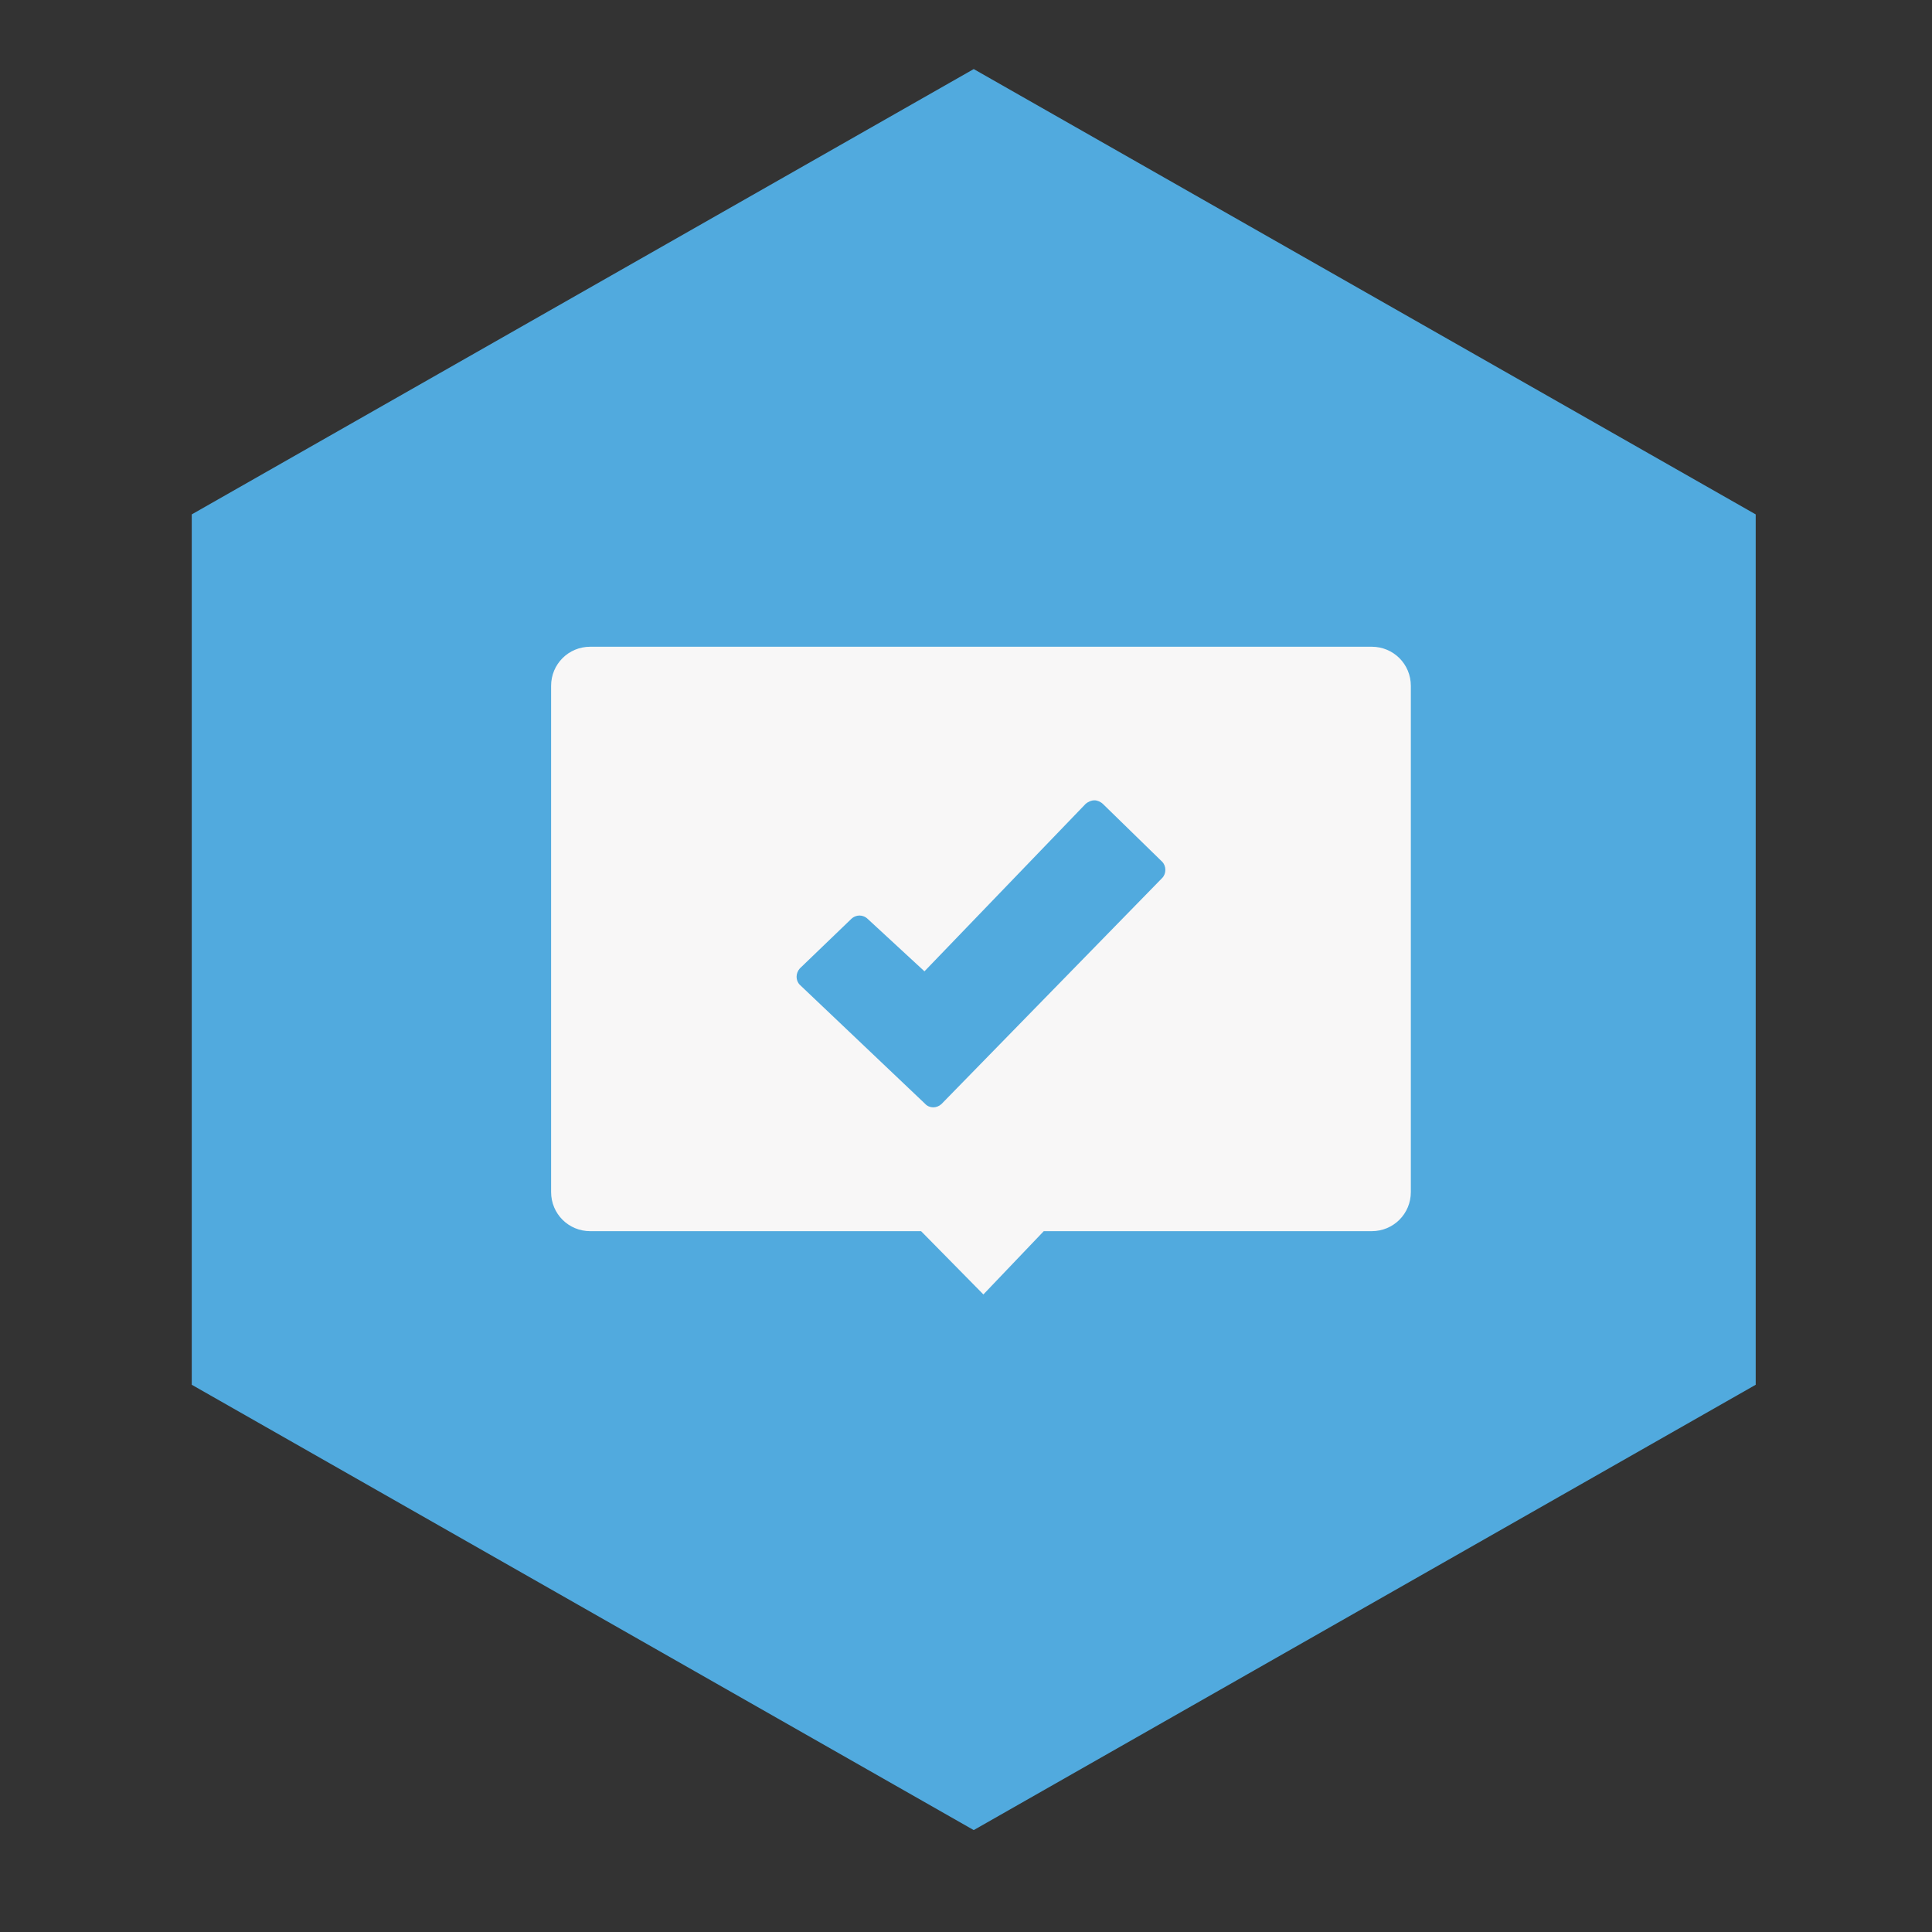 <?xml version="1.0" encoding="utf-8"?>
<!-- Generator: Adobe Illustrator 26.5.0, SVG Export Plug-In . SVG Version: 6.00 Build 0)  -->
<svg version="1.1" id="Ebene_1" xmlns="http://www.w3.org/2000/svg" xmlns:xlink="http://www.w3.org/1999/xlink" x="0px" y="0px"
	 viewBox="0 0 400 400" style="enable-background:new 0 0 400 400;" xml:space="preserve">
<rect x="0" y="0" width="400" height="400" fill="#333333" stroke="none"/>
<style type="text/css">
	.st0{fill-rule:evenodd;clip-rule:evenodd;fill:#1F6A9C;}
	.st1{fill:#F8F7F7;}
	.st2{fill-rule:evenodd;clip-rule:evenodd;fill:#2D71B5;}
	.st3{fill-rule:evenodd;clip-rule:evenodd;fill:#3887C8;}
	.st4{fill-rule:evenodd;clip-rule:evenodd;fill:#F8F7F7;}
	.st5{fill-rule:evenodd;clip-rule:evenodd;fill:#51AADE;}
	.st6{fill-rule:evenodd;clip-rule:evenodd;fill:#6EC3D5;}
</style>
<g id="rechts-oben_00000009572298863619493820000001911562335563868090_">
	<polygon id="Fill-1-Copy-35_00000071518364823382480150000015452218790840818309_" class="st5" points="201.6,14.3 39.7,106.5 
		39.7,286.7 201.6,378.9 363.5,286.7 363.5,106.5 	"/>
</g>
<g id="logo_00000147197687786063783030000007987963470942091913_">
	<g id="icon_paper-plane-copy-13_00000145024351062394844910000010716114273877643428_">
		<path id="Combined-Shape_00000152978297319591352210000010158147676684298381_" class="st4" d="M284,133.9c4.5,0,8.1,3.6,8.1,8.1
			v104.8c0,4.5-3.6,8.1-8.1,8.1h-67.9L203.6,268l-12.9-13.1h-68.5c-4.5,0-8.1-3.6-8.1-8.1V142c0-4.5,3.6-8.1,8.1-8.1H284z
			 M226.6,165.7c-0.7,0-1.3,0.3-1.8,0.7l0,0l-33.4,34.7l-11.7-10.8c-1-1-2.5-1-3.5,0l0,0l-10.6,10.2c-0.9,1-0.9,2.5,0,3.4l0,0
			l25.9,24.6c0.9,1,2.4,1,3.4,0.1c0,0,0.1-0.1,0.1-0.1l0,0l45.6-46.7c0.9-0.9,0.9-2.5,0-3.4l0,0l-12.2-11.9
			C227.9,166,227.2,165.7,226.6,165.7L226.6,165.7z"/>
	</g>
</g>
</svg>
